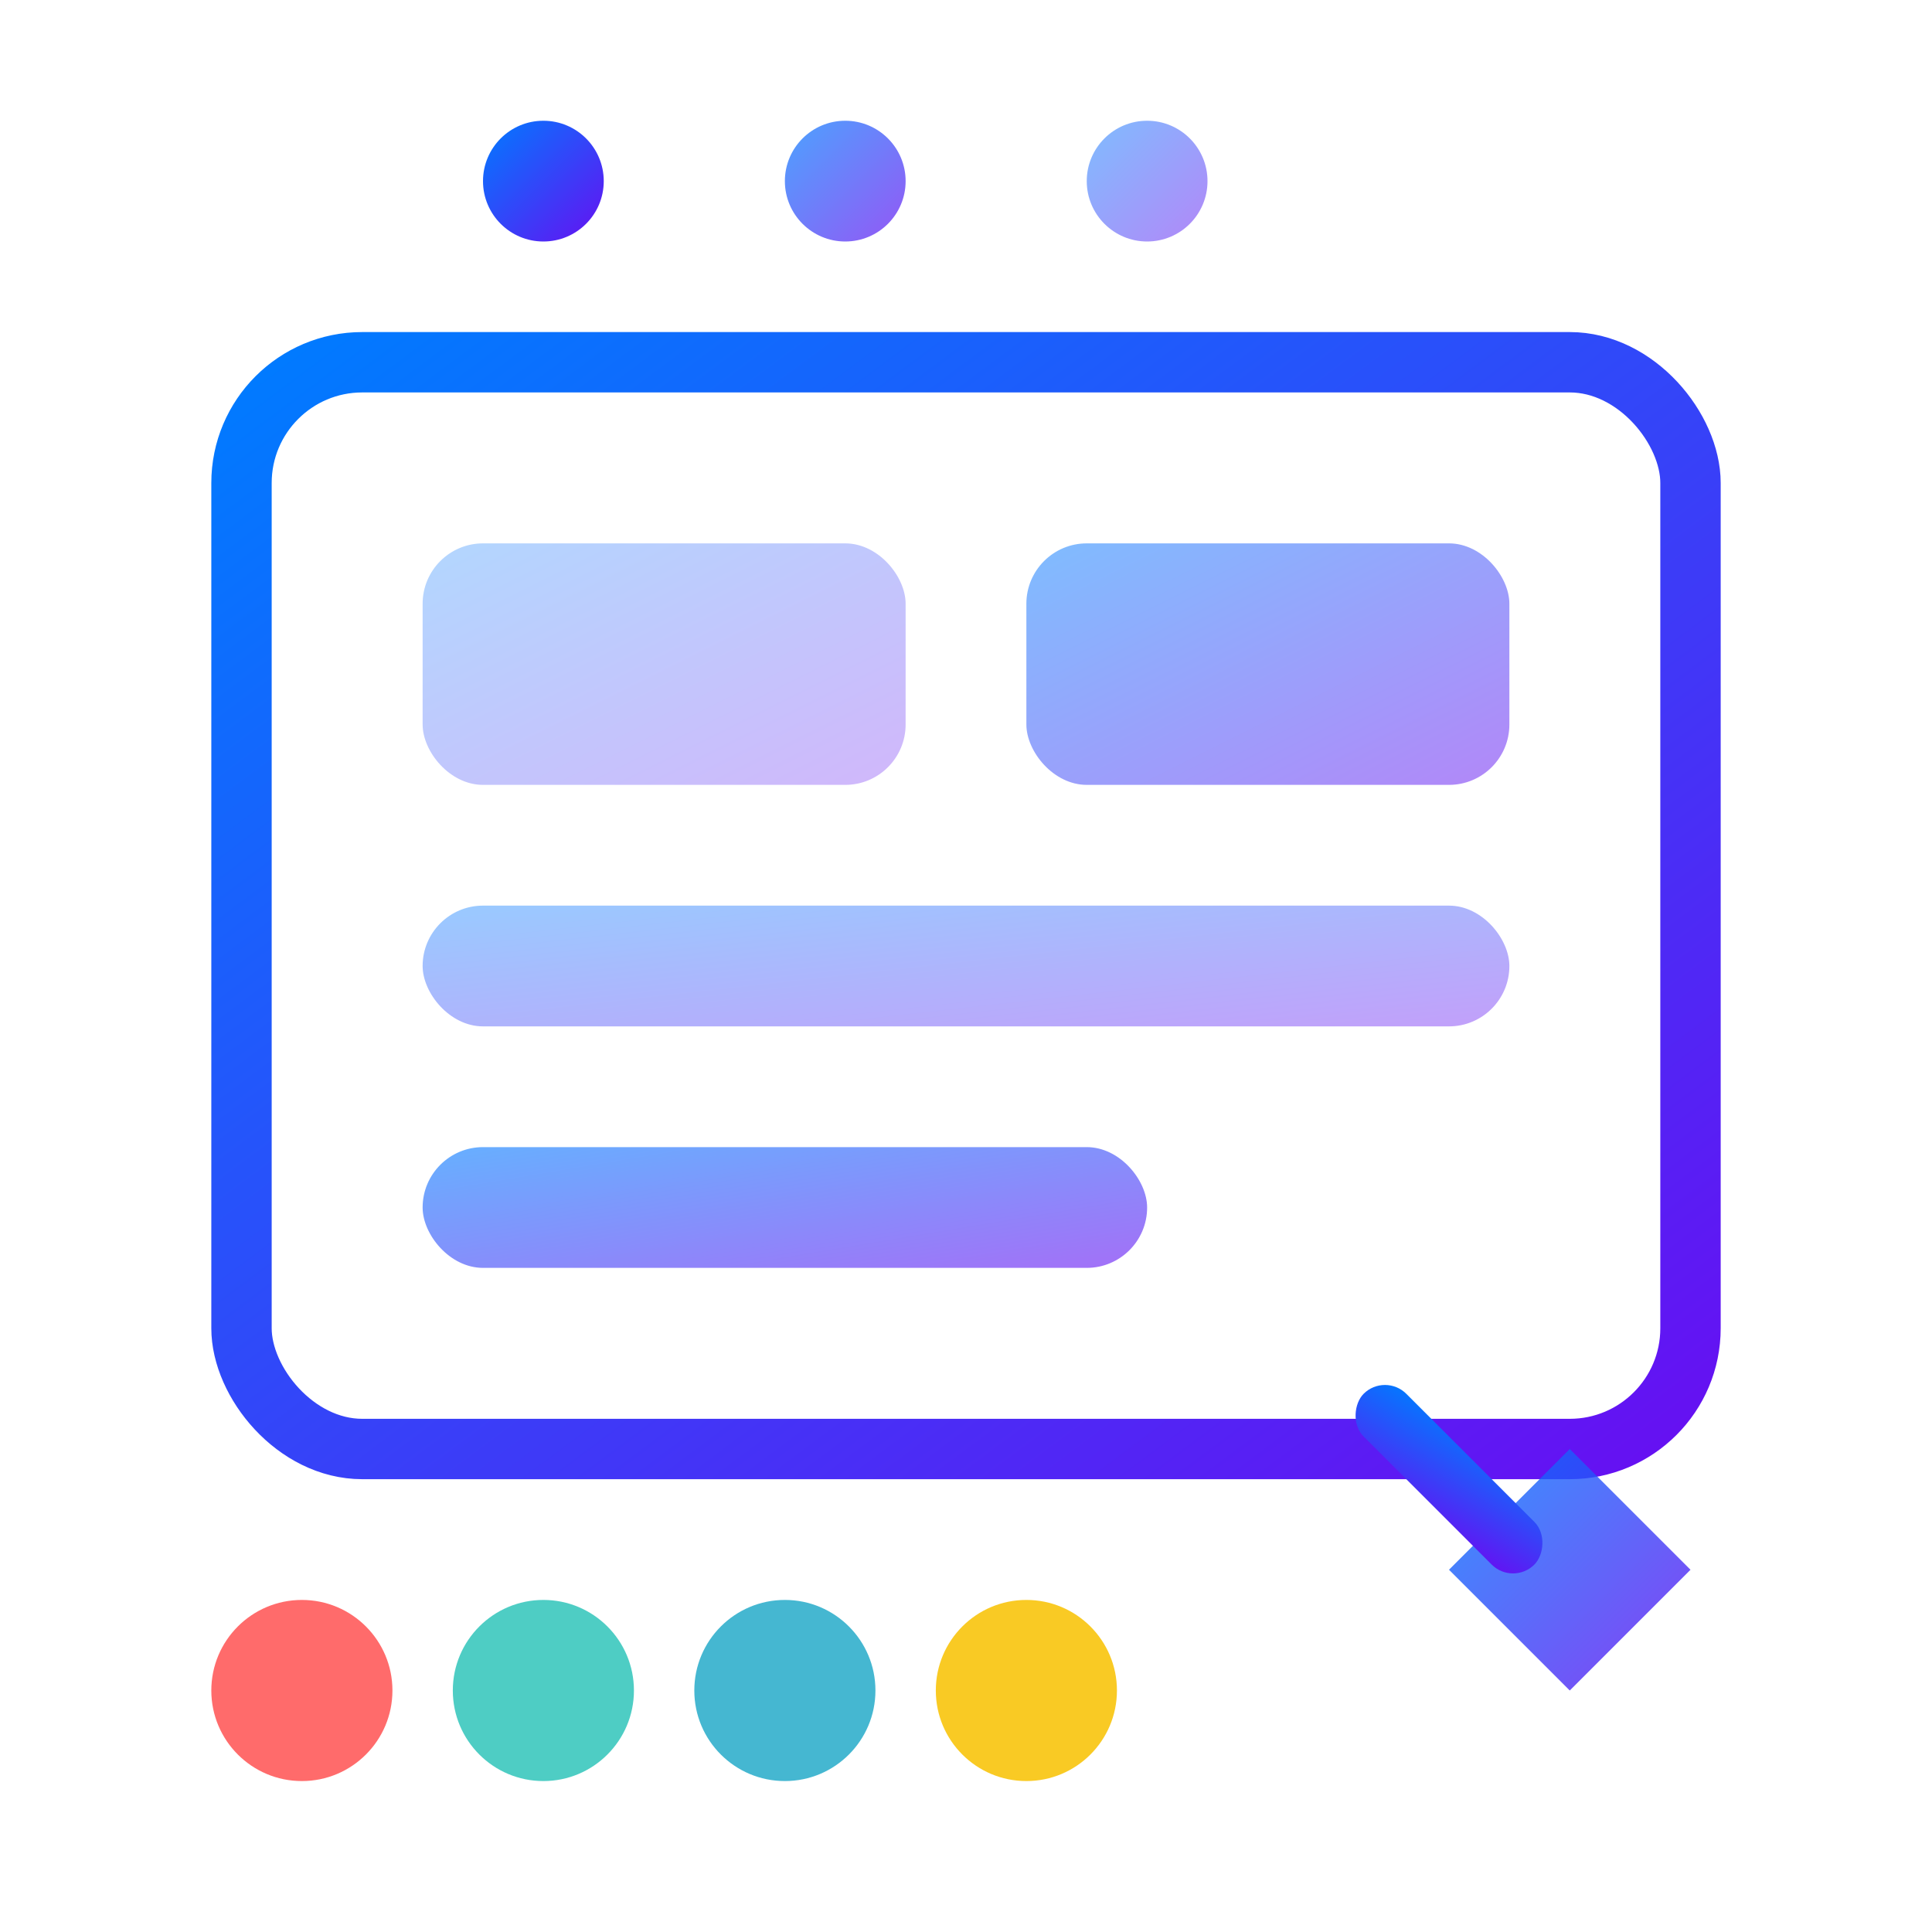 <svg viewBox="0 0 64 64" xmlns="http://www.w3.org/2000/svg">
  <defs>
    <linearGradient id="designGradient" x1="0%" y1="0%" x2="100%" y2="100%">
      <stop offset="0%" style="stop-color:#007bff;stop-opacity:1" />
      <stop offset="100%" style="stop-color:#6610f2;stop-opacity:1" />
    </linearGradient>
  </defs>
  
  <!-- Design canvas/artboard -->
  <rect x="8" y="12" width="48" height="36" rx="4" fill="none" stroke="url(#designGradient)" stroke-width="2"/>
  
  <!-- Design elements on canvas -->
  <rect x="14" y="18" width="16" height="8" rx="2" fill="url(#designGradient)" opacity="0.3"/>
  <rect x="34" y="18" width="16" height="8" rx="2" fill="url(#designGradient)" opacity="0.5"/>
  <rect x="14" y="30" width="36" height="4" rx="2" fill="url(#designGradient)" opacity="0.4"/>
  <rect x="14" y="38" width="24" height="4" rx="2" fill="url(#designGradient)" opacity="0.6"/>
  
  <!-- Design tools -->
  <circle cx="18" cy="6" r="2" fill="url(#designGradient)"/>
  <circle cx="28" cy="6" r="2" fill="url(#designGradient)" opacity="0.7"/>
  <circle cx="38" cy="6" r="2" fill="url(#designGradient)" opacity="0.5"/>
  
  <!-- Pencil tool -->
  <path d="M48 52 L52 56 L56 52 L52 48 Z" fill="url(#designGradient)" opacity="0.8"/>
  <rect x="44" y="48" width="8" height="2" rx="1" fill="url(#designGradient)" transform="rotate(45 48 49)"/>
  
  <!-- Color palette -->
  <circle cx="10" cy="56" r="3" fill="#ff6b6b"/>
  <circle cx="18" cy="56" r="3" fill="#4ecdc4"/>
  <circle cx="26" cy="56" r="3" fill="#45b7d1"/>
  <circle cx="34" cy="56" r="3" fill="#f9ca24"/>
</svg>
